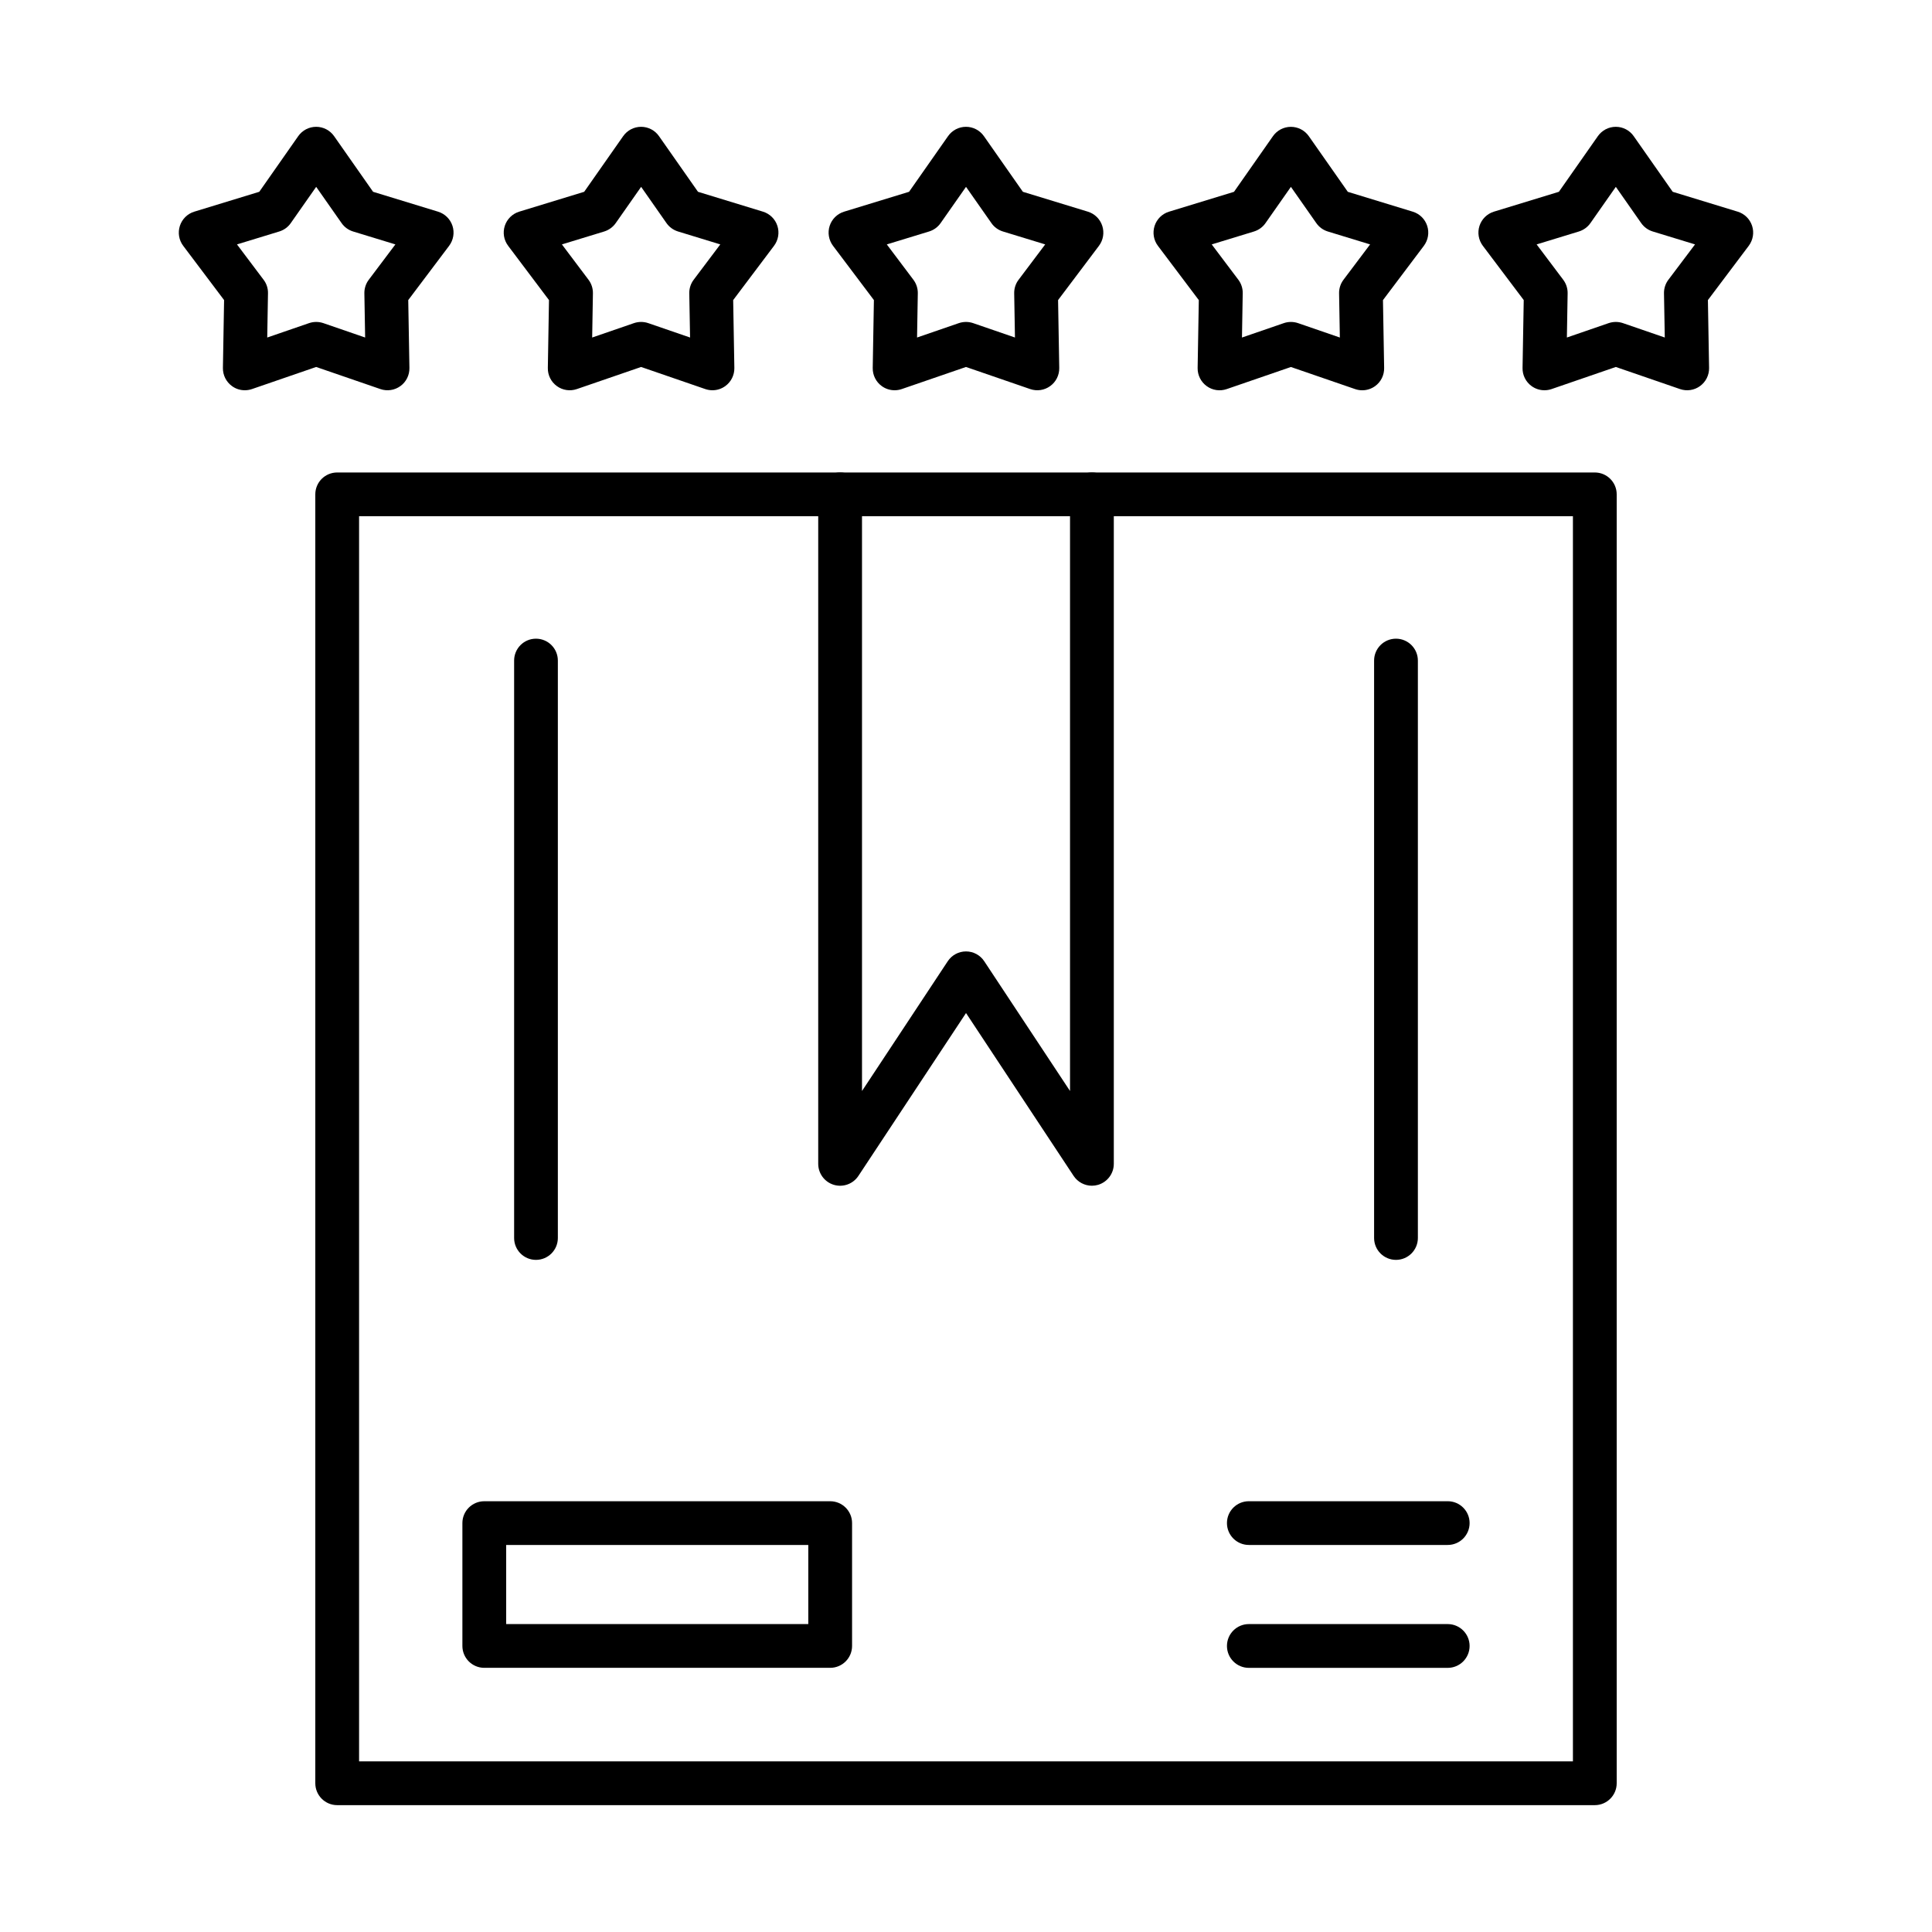 <?xml version="1.0" encoding="UTF-8"?>
<!-- Uploaded to: SVG Repo, www.svgrepo.com, Generator: SVG Repo Mixer Tools -->
<svg fill="#000000" width="800px" height="800px" version="1.1" viewBox="144 144 512 512" xmlns="http://www.w3.org/2000/svg">
 <g fill-rule="evenodd">
  <path d="m239.16 610.78h321.68v-329.98h-321.68zm327.48 11.602h-333.28c-3.211 0-5.801-2.598-5.801-5.801v-341.58c0-3.203 2.59-5.789 5.801-5.789h333.28c3.203 0 5.801 2.59 5.801 5.789v341.58c0 3.203-2.598 5.801-5.801 5.801z"/>
  <path d="m433.37 458.23c-1.914 0-3.746-0.945-4.844-2.598l-28.52-43.164-28.523 43.164c-1.41 2.137-4.059 3.09-6.516 2.356-2.449-0.746-4.129-3-4.129-5.559v-177.43c0-3.203 2.598-5.789 5.801-5.789s5.801 2.59 5.801 5.789v158.13l22.719-34.383c1.078-1.633 2.891-2.609 4.844-2.609 1.945 0 3.766 0.977 4.836 2.609l22.73 34.383v-158.13c0-3.203 2.586-5.789 5.801-5.789 3.203 0 5.801 2.59 5.801 5.789v177.43c0 2.559-1.684 4.812-4.141 5.559-0.543 0.16-1.109 0.242-1.66 0.242z"/>
  <path d="m551.22 208.77 7.051 9.367c0.773 1.027 1.188 2.297 1.168 3.586l-0.199 11.723 11.078-3.816c1.227-0.414 2.559-0.414 3.777 0l11.09 3.816-0.211-11.723c-0.02-1.289 0.391-2.559 1.168-3.586l7.059-9.367-11.207-3.426c-1.238-0.383-2.316-1.156-3.062-2.227l-6.719-9.598-6.727 9.598c-0.746 1.066-1.824 1.844-3.051 2.227l-11.207 3.426zm2.074 38.652c-1.207 0-2.406-0.371-3.414-1.109-1.531-1.109-2.426-2.898-2.387-4.793l0.312-17.996-10.836-14.383c-1.141-1.52-1.473-3.484-0.887-5.289 0.586-1.805 2.016-3.203 3.816-3.758l17.223-5.266 10.332-14.746c1.086-1.551 2.859-2.477 4.754-2.477 1.895 0 3.664 0.926 4.742 2.477l10.336 14.746 17.223 5.266c1.812 0.555 3.231 1.953 3.816 3.758 0.586 1.801 0.25 3.766-0.887 5.289l-10.824 14.383 0.312 17.996c0.031 1.895-0.867 3.688-2.398 4.793-1.531 1.117-3.504 1.41-5.297 0.797l-17.02-5.859-17.031 5.859c-0.613 0.211-1.25 0.312-1.883 0.312z"/>
  <path d="m486.1 229.32c0.645 0 1.277 0.102 1.895 0.312l11.078 3.816-0.203-11.723c-0.02-1.289 0.391-2.559 1.168-3.586l7.051-9.367-11.207-3.426c-1.238-0.383-2.309-1.156-3.051-2.227l-6.727-9.598-6.727 9.598c-0.734 1.066-1.812 1.844-3.051 2.227l-11.207 3.426 7.059 9.367c0.773 1.027 1.188 2.297 1.156 3.586l-0.199 11.723 11.09-3.816c0.613-0.211 1.246-0.312 1.883-0.312zm18.914 18.109c-0.633 0-1.27-0.102-1.883-0.312l-17.031-5.859-17.02 5.859c-1.793 0.613-3.769 0.324-5.297-0.797-1.531-1.109-2.426-2.898-2.398-4.793l0.312-17.996-10.836-14.383c-1.141-1.52-1.461-3.484-0.879-5.289 0.586-1.805 2.004-3.203 3.816-3.758l17.223-5.266 10.324-14.746c1.086-1.551 2.859-2.477 4.754-2.477 1.895 0 3.664 0.926 4.754 2.477l10.332 14.746 17.223 5.266c1.805 0.555 3.234 1.953 3.816 3.758 0.586 1.801 0.25 3.766-0.887 5.289l-10.836 14.383 0.312 17.996c0.031 1.895-0.855 3.688-2.387 4.793-1.008 0.734-2.207 1.109-3.414 1.109z"/>
  <path d="m379.01 208.77 7.051 9.367c0.773 1.027 1.188 2.297 1.168 3.586l-0.199 11.723 11.078-3.816c1.227-0.414 2.559-0.414 3.777 0l11.09 3.816-0.203-11.723c-0.02-1.289 0.383-2.559 1.168-3.586l7.051-9.367-11.207-3.426c-1.238-0.383-2.316-1.156-3.051-2.227l-6.727-9.598-6.727 9.598c-0.746 1.066-1.812 1.844-3.051 2.227l-11.211 3.426zm2.074 38.652c-1.207 0-2.406-0.371-3.414-1.109-1.531-1.109-2.418-2.898-2.387-4.793l0.312-17.996-10.836-14.383c-1.137-1.52-1.473-3.484-0.887-5.289 0.586-1.805 2.016-3.203 3.828-3.758l17.211-5.266 10.332-14.746c1.086-1.551 2.859-2.477 4.754-2.477s3.664 0.926 4.754 2.477l10.324 14.746 17.223 5.266c1.812 0.555 3.234 1.953 3.816 3.758 0.586 1.801 0.262 3.766-0.875 5.289l-10.836 14.383 0.312 17.996c0.031 1.895-0.867 3.688-2.398 4.793-1.531 1.117-3.504 1.41-5.297 0.797l-17.02-5.859-17.031 5.859c-0.613 0.211-1.25 0.312-1.883 0.312z"/>
  <path d="m292.91 208.77 7.051 9.367c0.777 1.027 1.188 2.297 1.168 3.586l-0.199 11.723 11.078-3.816c1.227-0.414 2.559-0.414 3.777 0l11.09 3.816-0.211-11.723c-0.02-1.289 0.391-2.559 1.168-3.586l7.051-9.367-11.199-3.426c-1.238-0.383-2.316-1.156-3.062-2.227l-6.715-9.598-6.727 9.598c-0.746 1.066-1.824 1.844-3.051 2.227l-11.211 3.426zm39.902 38.652c-0.633 0-1.281-0.102-1.895-0.312l-17.02-5.859-17.031 5.859c-1.793 0.613-3.769 0.324-5.297-0.797-1.531-1.109-2.426-2.898-2.387-4.793l0.305-17.996-10.824-14.383c-1.141-1.52-1.473-3.484-0.887-5.289 0.586-1.805 2.016-3.203 3.816-3.758l17.223-5.266 10.332-14.746c1.086-1.551 2.859-2.477 4.754-2.477 1.883 0 3.664 0.926 4.742 2.477l10.332 14.746 17.223 5.266c1.805 0.555 3.234 1.953 3.816 3.758 0.586 1.801 0.25 3.766-0.887 5.289l-10.828 14.383 0.312 17.996c0.031 1.895-0.867 3.688-2.398 4.793-1.008 0.734-2.195 1.109-3.402 1.109z"/>
  <path d="m206.8 208.77 7.051 9.367c0.785 1.027 1.199 2.297 1.168 3.586l-0.199 11.723 11.09-3.816c1.219-0.414 2.547-0.414 3.777 0l11.078 3.816-0.203-11.723c-0.02-1.289 0.391-2.559 1.168-3.586l7.051-9.367-11.211-3.426c-1.238-0.383-2.309-1.156-3.051-2.227l-6.727-9.598-6.727 9.598c-0.734 1.066-1.812 1.844-3.051 2.227l-11.207 3.426zm2.074 38.652c-1.207 0-2.406-0.371-3.402-1.109-1.531-1.109-2.426-2.898-2.398-4.793l0.312-17.996-10.836-14.383c-1.141-1.52-1.461-3.484-0.879-5.289 0.586-1.805 2.004-3.203 3.816-3.758l17.223-5.266 10.324-14.746c1.086-1.551 2.859-2.477 4.754-2.477 1.895 0 3.664 0.926 4.754 2.477l10.332 14.746 17.211 5.266c1.812 0.555 3.242 1.953 3.828 3.758 0.586 1.801 0.25 3.766-0.887 5.289l-10.836 14.383 0.312 17.996c0.031 1.895-0.855 3.688-2.387 4.793-1.531 1.117-3.516 1.41-5.297 0.797l-17.031-5.859-17.02 5.859c-0.625 0.211-1.258 0.312-1.895 0.312z"/>
  <path d="m527.66 553.43h-52.703c-3.203 0-5.801-2.59-5.801-5.801 0-3.203 2.598-5.789 5.801-5.789h52.703c3.203 0 5.801 2.59 5.801 5.789 0 3.211-2.598 5.801-5.801 5.801z"/>
  <path d="m527.66 586h-52.703c-3.203 0-5.801-2.598-5.801-5.801 0-3.203 2.598-5.801 5.801-5.801h52.703c3.203 0 5.801 2.598 5.801 5.801 0 3.203-2.598 5.801-5.801 5.801z"/>
  <path d="m278.14 574.39h80.066v-20.957h-80.066zm85.867 11.602h-91.668c-3.203 0-5.801-2.598-5.801-5.801v-32.559c0-3.203 2.598-5.789 5.801-5.789h91.668c3.203 0 5.801 2.59 5.801 5.789v32.559c0 3.203-2.598 5.801-5.801 5.801z"/>
  <path d="m513.95 477.88c-3.203 0-5.801-2.598-5.801-5.801v-153.02c0-3.203 2.598-5.801 5.801-5.801s5.801 2.598 5.801 5.801v153.02c0 3.203-2.598 5.801-5.801 5.801z"/>
  <path d="m286.04 477.88c-3.203 0-5.793-2.598-5.793-5.801v-153.02c0-3.203 2.586-5.801 5.789-5.801 3.215 0 5.801 2.598 5.801 5.801v153.02c0 3.203-2.59 5.801-5.801 5.801z"/>
 </g>
</svg>